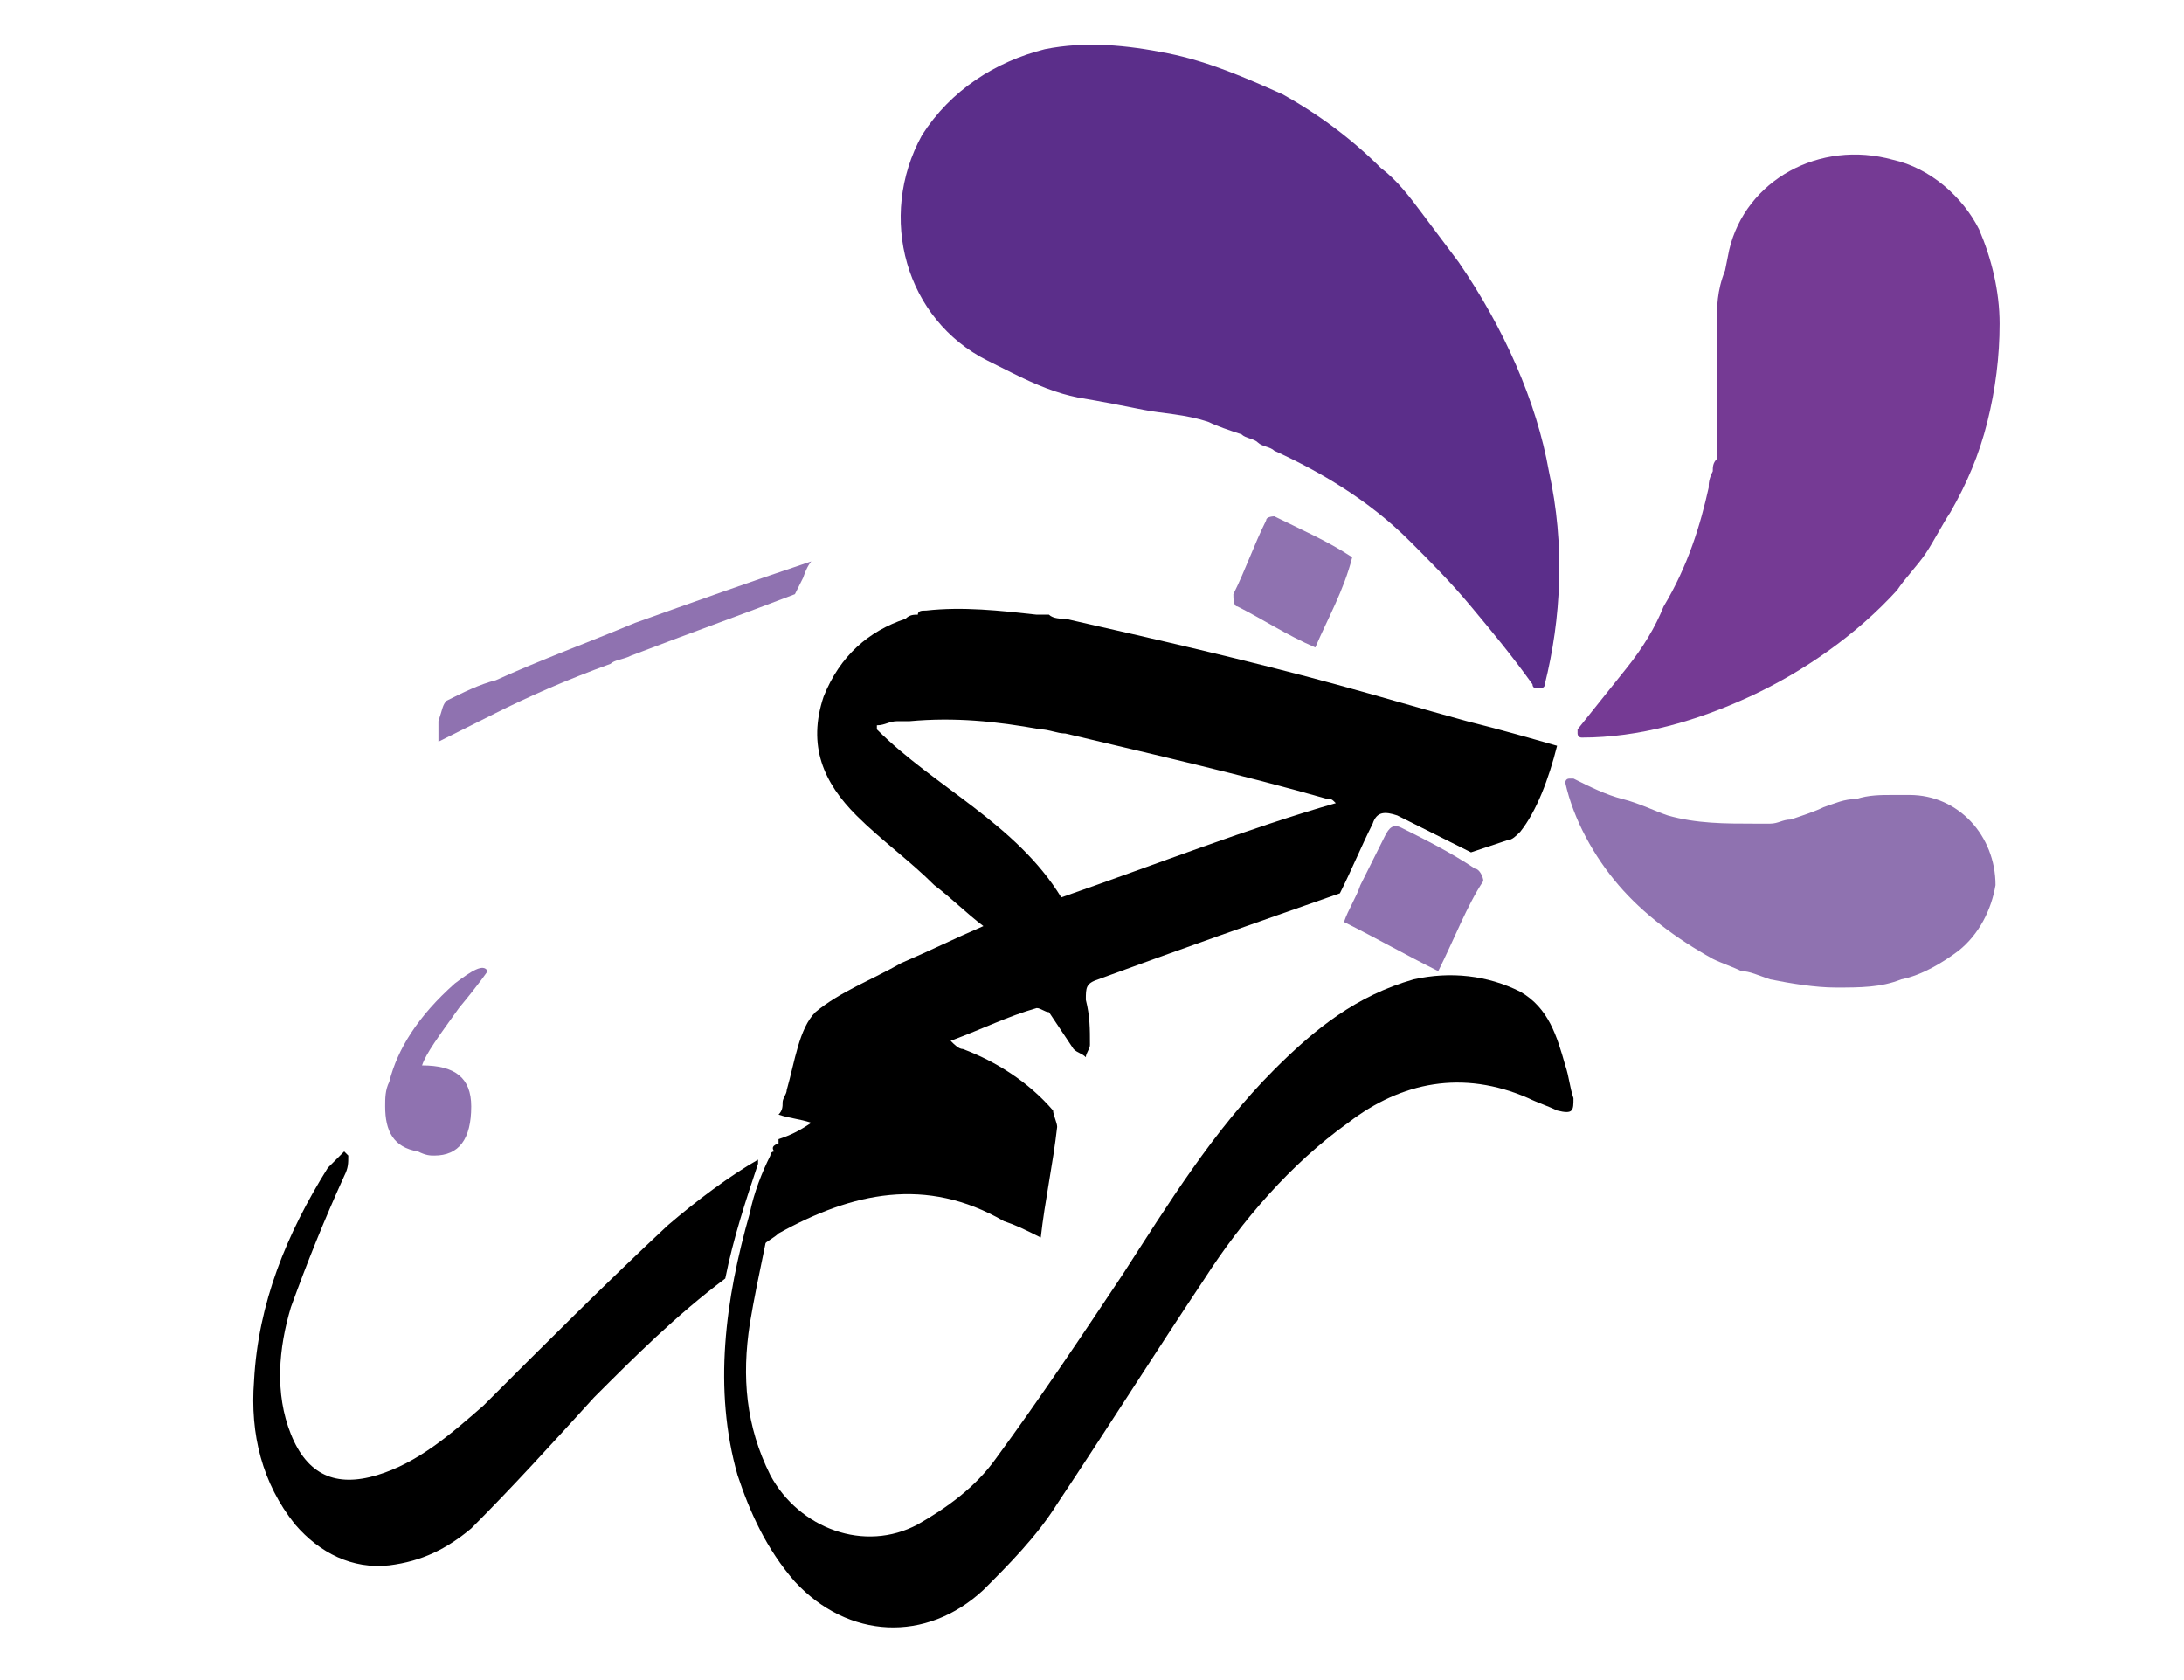 <?xml version="1.0" encoding="UTF-8"?> <svg xmlns="http://www.w3.org/2000/svg" xmlns:xlink="http://www.w3.org/1999/xlink" version="1.1" id="Layer_1" x="0px" y="0px" viewBox="0 0 53.3 41" style="enable-background:new 0 0 53.3 41;" xml:space="preserve"> <style type="text/css"> .st0{fill:#8F72B0;} .st1{fill:#5B2E8A;} .st2{fill:#753A94;} </style> <g id="xjrI25.tif"> </g> <g> <path d="M16.3,29.9c-1.5,1.4-3,2.9-4.5,4.4c-0.8,0.7-1.6,1.4-2.6,1.7c-1,0.3-1.7,0-2.1-1c-0.4-1-0.3-2.1,0-3.1 c0.4-1.1,0.8-2.1,1.3-3.2c0.1-0.2,0.1-0.3,0.1-0.5c0,0-0.1-0.1-0.1-0.1c-0.1,0.1-0.3,0.3-0.4,0.4c-1,1.6-1.7,3.3-1.8,5.2 c-0.1,1.3,0.2,2.5,1,3.5c0.6,0.7,1.4,1.1,2.3,1c0.8-0.1,1.4-0.4,2-0.9c1-1,2-2.1,3-3.2c1-1,2-2,3.2-2.9c0.2-1,0.5-1.9,0.8-2.8 c0,0,0-0.1,0-0.1C17.8,28.7,17,29.3,16.3,29.9 M38,18.2c-0.7-0.2-1.4-0.4-2.2-0.6c-1.1-0.3-2.1-0.6-3.2-0.9 c-2.2-0.6-4.4-1.1-6.6-1.6c-0.1,0-0.3,0-0.4-0.1c-0.1,0-0.2,0-0.3,0c-0.9-0.1-1.8-0.2-2.7-0.1c-0.1,0-0.2,0-0.2,0.1 c-0.1,0-0.2,0-0.3,0.1c-0.9,0.3-1.6,0.9-2,1.9c-0.4,1.2,0,2.1,0.8,2.9c0.6,0.6,1.3,1.1,1.9,1.7c0.4,0.3,0.8,0.7,1.2,1 c-0.7,0.3-1.3,0.6-2,0.9c-0.7,0.4-1.5,0.7-2.1,1.2c-0.4,0.4-0.5,1.2-0.7,1.9c0,0.1-0.1,0.2-0.1,0.3c0,0.1,0,0.2-0.1,0.3 c0.3,0.1,0.5,0.1,0.8,0.2c-0.3,0.2-0.5,0.3-0.8,0.4l0,0.1c0,0.3-0.1,0.6-0.1,1c-0.1,0.5-0.2,1-0.3,1.5c0.1-0.1,0.3-0.2,0.4-0.3 c1.8-1,3.6-1.4,5.5-0.3c0.3,0.1,0.5,0.2,0.9,0.4c0.1-0.9,0.3-1.8,0.4-2.7c0-0.1-0.1-0.3-0.1-0.4c-0.6-0.7-1.4-1.2-2.2-1.5 c-0.1,0-0.2-0.1-0.3-0.2c0.8-0.3,1.4-0.6,2.1-0.8c0.1,0,0.2,0.1,0.3,0.1c0.2,0.3,0.4,0.6,0.6,0.9c0.1,0.1,0.2,0.1,0.3,0.2 c0-0.1,0.1-0.2,0.1-0.3c0-0.4,0-0.7-0.1-1.1c0-0.3,0-0.4,0.3-0.5c1.9-0.7,3.9-1.4,5.9-2.1c0.3-0.6,0.5-1.1,0.8-1.7 c0.1-0.3,0.3-0.3,0.6-0.2c0.6,0.3,1.2,0.6,1.8,0.9c0,0,0,0,0,0c0.3-0.1,0.6-0.2,0.9-0.3c0.1,0,0.2-0.1,0.3-0.2 C37.5,19.8,37.8,19,38,18.2C38,18.2,38,18.2,38,18.2 M25.9,21.9c-1.1-1.8-3.1-2.7-4.5-4.1c0,0,0-0.1,0-0.1c0.2,0,0.3-0.1,0.5-0.1 c0.1,0,0.2,0,0.3,0c0,0,0,0,0,0c1.1-0.1,2.1,0,3.2,0.2c0,0,0,0,0,0c0.2,0,0.4,0.1,0.6,0.1c2.1,0.5,4.3,1,6.4,1.6 c0.1,0,0.1,0,0.2,0.1C30.5,20.2,28.2,21.1,25.9,21.9"></path> <path d="M19.1,27.9c0,0.1,0,0.1,0,0.2c0,0.2,0,0.4-0.1,0.6c-0.2,1.2-0.5,2.4-0.7,3.6c-0.2,1.3-0.1,2.5,0.5,3.7 c0.7,1.3,2.3,1.9,3.6,1.2c0.7-0.4,1.4-0.9,1.9-1.6c1.1-1.5,2.1-3,3.1-4.5c1.1-1.7,2.2-3.5,3.7-5c1-1,2-1.8,3.4-2.2 c0.9-0.2,1.8-0.1,2.6,0.3c0.7,0.4,0.9,1.1,1.1,1.8c0.1,0.3,0.1,0.5,0.2,0.8c0,0.3,0,0.4-0.4,0.3c-0.2-0.1-0.5-0.2-0.7-0.3 c-1.6-0.7-3.1-0.4-4.4,0.6c-1.4,1-2.6,2.4-3.5,3.8c-1.2,1.8-2.4,3.7-3.6,5.5c-0.5,0.8-1.2,1.5-1.8,2.1c-1.4,1.3-3.3,1.2-4.6-0.2 c-0.7-0.8-1.1-1.7-1.4-2.6c-0.6-2.1-0.3-4.3,0.3-6.4c0.1-0.5,0.3-1,0.5-1.4c0,0,0-0.1,0.1-0.1C18.8,28,18.9,27.9,19.1,27.9 L19.1,27.9z"></path> <path class="st0" d="M11.9,23.7c0,0-0.2,0.3-0.7,0.9c-0.5,0.7-0.8,1.1-0.9,1.4c0.8,0,1.2,0.3,1.2,1c0,0.8-0.3,1.2-0.9,1.2 c-0.1,0-0.2,0-0.4-0.1c-0.6-0.1-0.8-0.5-0.8-1.1c0-0.2,0-0.4,0.1-0.6c0.2-0.8,0.7-1.6,1.6-2.4C11.5,23.7,11.8,23.5,11.9,23.7"></path> <path class="st0" d="M32.1,15.8c-0.7-0.3-1.3-0.7-1.9-1c-0.1,0-0.1-0.2-0.1-0.3c0.3-0.6,0.5-1.2,0.8-1.8c0-0.1,0.2-0.1,0.2-0.1 c0.6,0.3,1.3,0.6,1.9,1C32.8,14.4,32.4,15.1,32.1,15.8"></path> <path class="st0" d="M35.1,23.7c-0.8-0.4-1.5-0.8-2.3-1.2c0.1-0.3,0.3-0.6,0.4-0.9c0.2-0.4,0.4-0.8,0.6-1.2 c0.1-0.2,0.2-0.3,0.4-0.2c0.6,0.3,1.2,0.6,1.8,1c0.1,0,0.2,0.2,0.2,0.3C35.8,22.1,35.5,22.9,35.1,23.7"></path> <path class="st0" d="M19.6,14.1c-0.1,0.2-0.2,0.4-0.2,0.4c-1.3,0.5-2.7,1-4,1.5c-0.2,0.1-0.4,0.1-0.5,0.2c-1.1,0.4-2,0.8-2.8,1.2 c-0.6,0.3-1,0.5-1.4,0.7c0-0.1,0-0.3,0-0.5c0.1-0.3,0.1-0.4,0.2-0.5c0.4-0.2,0.8-0.4,1.2-0.5c1.1-0.5,2.2-0.9,3.4-1.4 c1.4-0.5,2.8-1,4.3-1.5C19.8,13.7,19.7,13.8,19.6,14.1"></path> </g> <g> <path class="st1" d="M25.5,1.2c1-0.2,2-0.1,3,0.1c1,0.2,1.9,0.6,2.8,1c0.9,0.5,1.7,1.1,2.4,1.8c0.4,0.3,0.7,0.7,1,1.1 c0.3,0.4,0.6,0.8,0.9,1.2c1.1,1.6,1.9,3.4,2.2,5.1c0.4,1.8,0.3,3.6-0.1,5.2c0,0.1-0.1,0.1-0.2,0.1c0,0-0.1,0-0.1-0.1l0,0 c-0.5-0.7-1-1.3-1.5-1.9c-0.5-0.6-1-1.1-1.5-1.6c-1-1-2.2-1.7-3.3-2.2c-0.1-0.1-0.3-0.1-0.4-0.2c-0.1-0.1-0.3-0.1-0.4-0.2 c-0.3-0.1-0.6-0.2-0.8-0.3c-0.6-0.2-1.1-0.2-1.6-0.3c-0.5-0.1-1-0.2-1.6-0.3c-0.5-0.1-1-0.3-1.6-0.6l-0.6-0.3c-2-1-2.7-3.5-1.6-5.5 C23.2,2.2,24.3,1.5,25.5,1.2"></path> <path class="st2" d="M48.3,5.6c0.3,0.7,0.5,1.5,0.5,2.3c0,0.8-0.1,1.6-0.3,2.4c-0.2,0.8-0.5,1.5-0.9,2.2c-0.2,0.3-0.4,0.7-0.6,1 c-0.2,0.3-0.5,0.6-0.7,0.9c-1,1.1-2.3,2-3.6,2.6C41.4,17.6,40,18,38.6,18c-0.1,0-0.1-0.1-0.1-0.1c0,0,0-0.1,0-0.1l0,0 c0.4-0.5,0.8-1,1.2-1.5c0.4-0.5,0.7-1,0.9-1.5c0.6-1,0.9-2,1.1-2.9c0-0.1,0-0.2,0.1-0.4c0-0.1,0-0.2,0.1-0.3c0-0.2,0-0.5,0-0.7 c0-0.5,0-0.9,0-1.3c0-0.4,0-0.8,0-1.3c0-0.4,0-0.8,0.2-1.3l0.1-0.5c0.4-1.7,2.2-2.7,4-2.2C47.1,4.1,47.9,4.8,48.3,5.6"></path> <path class="st0" d="M47.8,23.2c-0.4,0.3-0.9,0.6-1.4,0.7c-0.5,0.2-1,0.2-1.6,0.2c-0.5,0-1.1-0.1-1.6-0.2c-0.3-0.1-0.5-0.2-0.7-0.2 c-0.2-0.1-0.5-0.2-0.7-0.3c-0.9-0.5-1.7-1.1-2.3-1.8c-0.6-0.7-1.1-1.6-1.3-2.5c0,0,0-0.1,0.1-0.1c0,0,0,0,0.1,0l0,0 c0.4,0.2,0.8,0.4,1.2,0.5c0.4,0.1,0.8,0.3,1.1,0.4c0.7,0.2,1.4,0.2,2.1,0.2c0.1,0,0.2,0,0.2,0c0.1,0,0.2,0,0.2,0 c0.2,0,0.3-0.1,0.5-0.1c0.3-0.1,0.6-0.2,0.8-0.3c0.3-0.1,0.5-0.2,0.8-0.2c0.3-0.1,0.6-0.1,0.9-0.1l0.4,0c1.2,0,2.1,1,2.1,2.2 C48.6,22.2,48.3,22.8,47.8,23.2"></path> </g> </svg> 